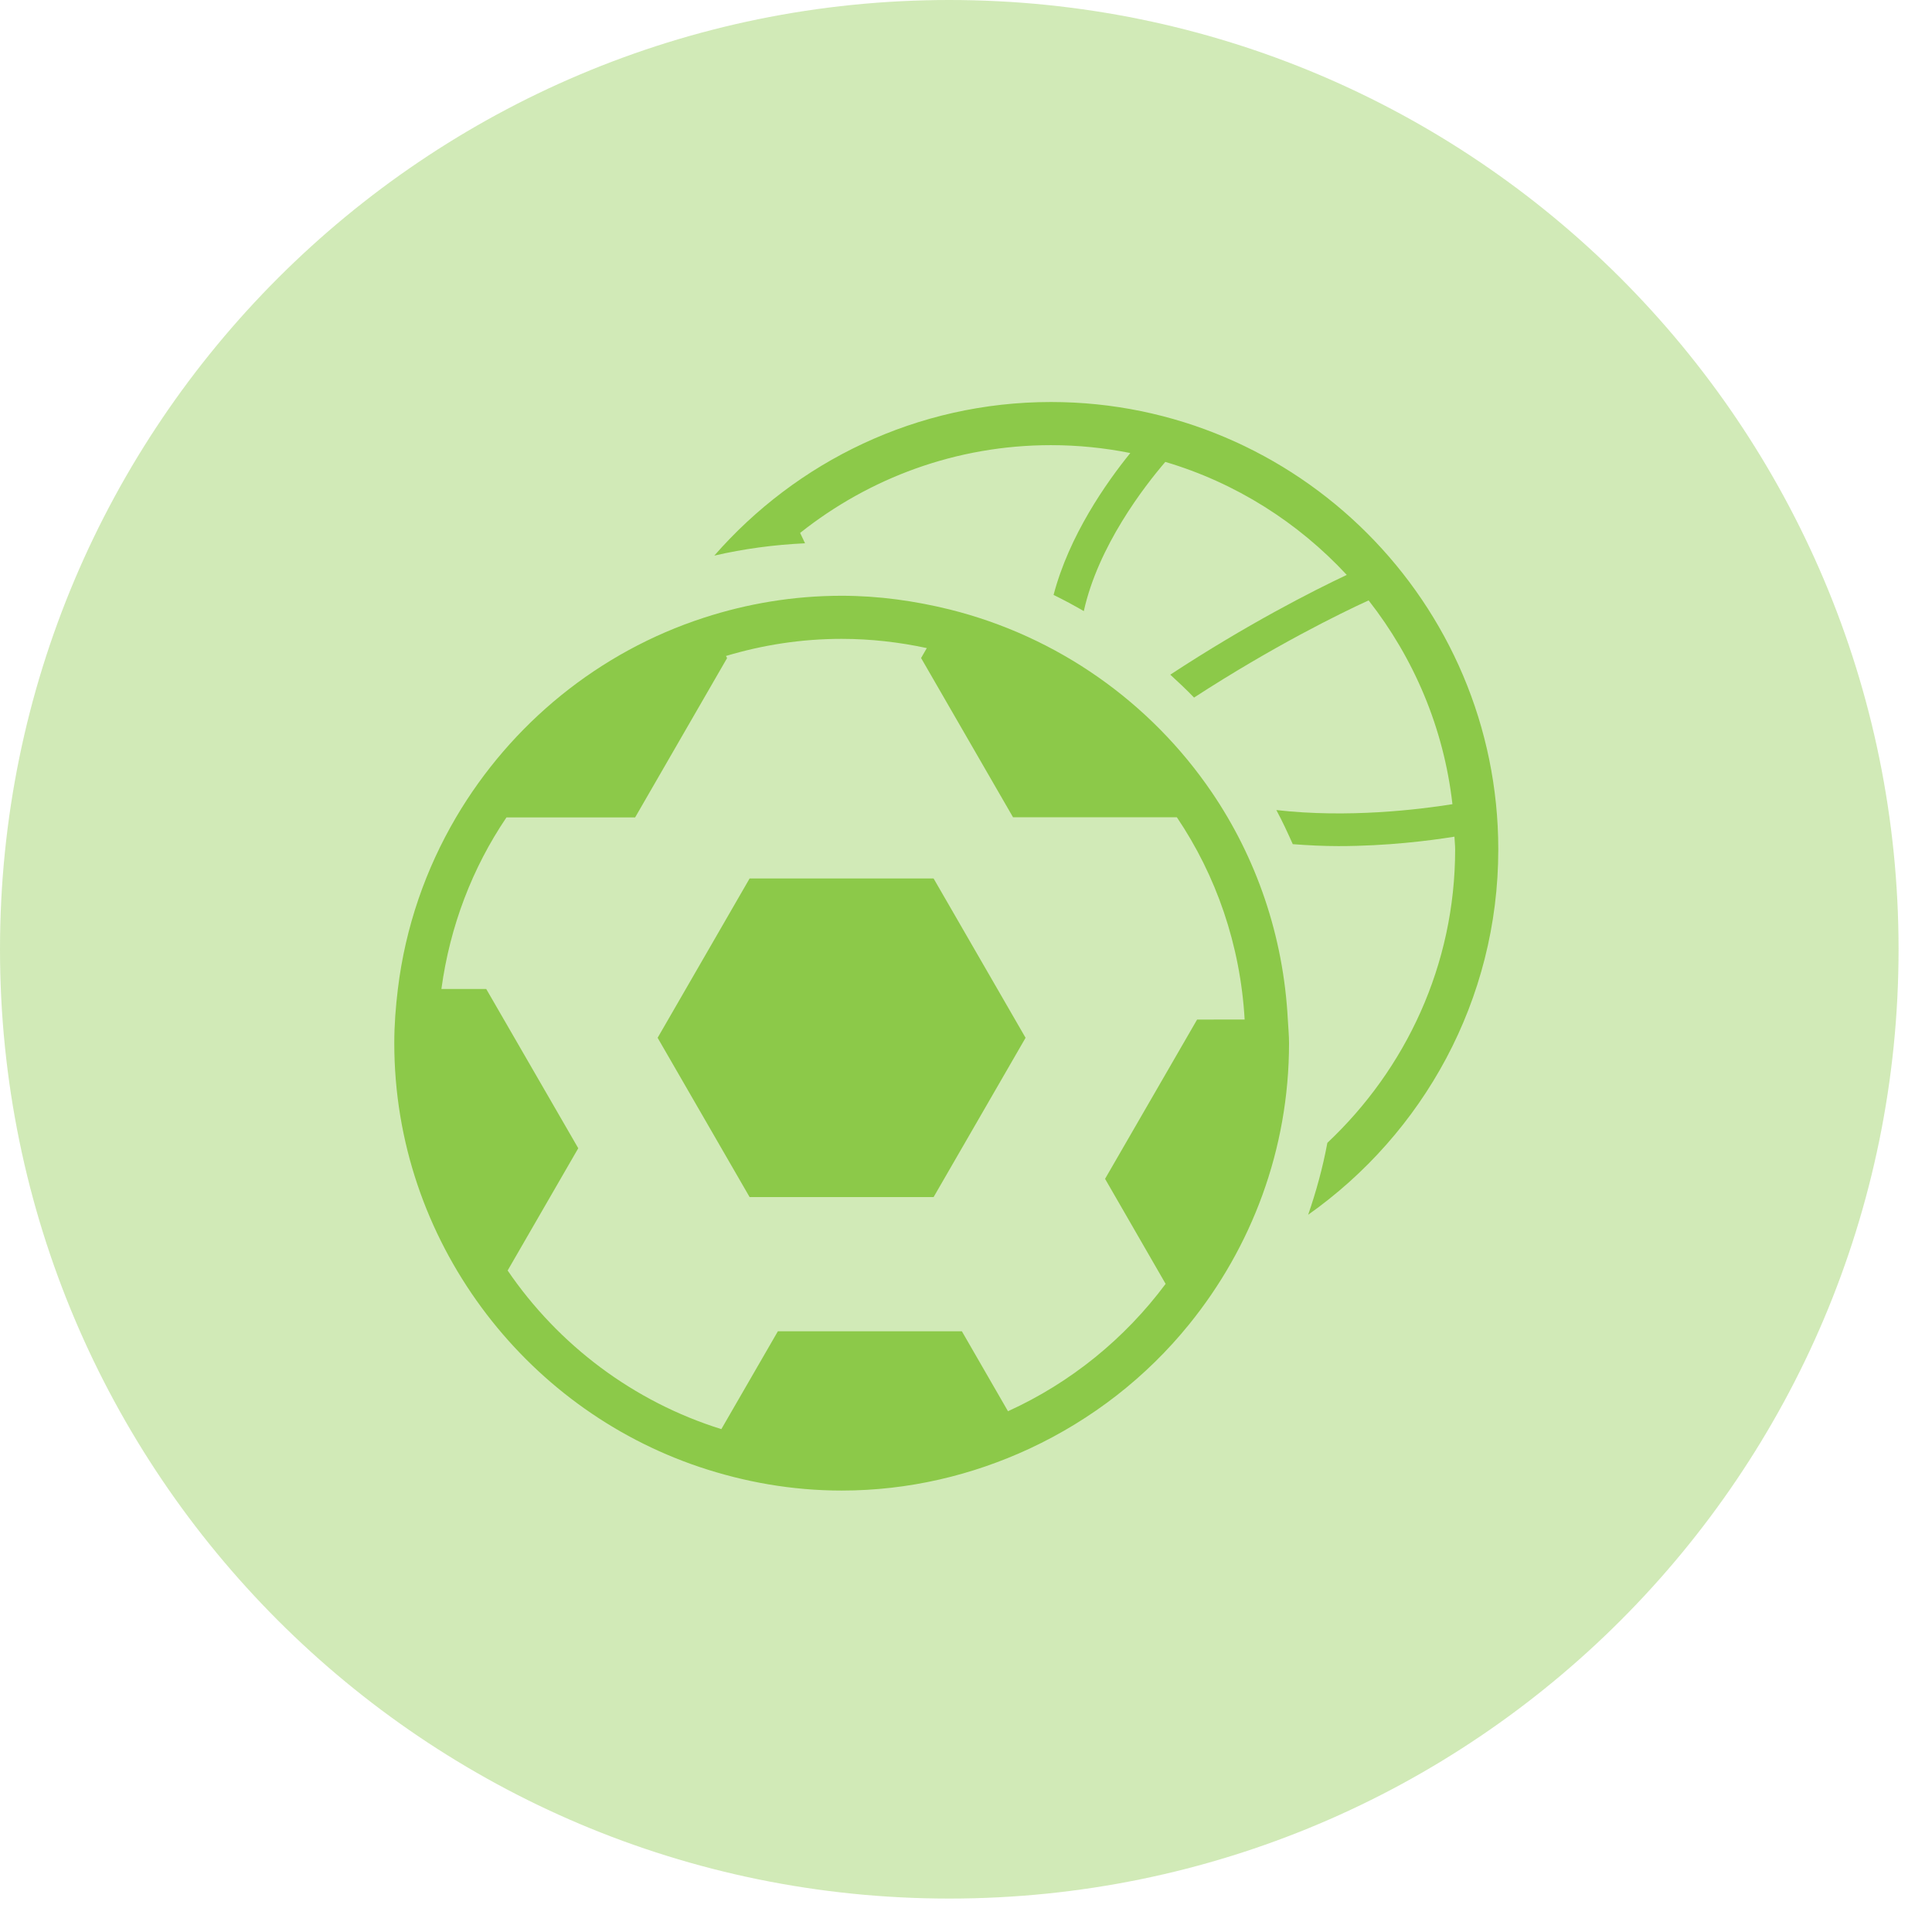 <svg width="49" height="49" viewBox="0 0 49 49" fill="none" xmlns="http://www.w3.org/2000/svg">
<path d="M24.076 48.152C37.373 48.152 48.152 37.373 48.152 24.076C48.152 10.779 37.373 0 24.076 0C10.779 0 0 10.779 0 24.076C0 37.373 10.779 48.152 24.076 48.152Z" fill="#CDE8B0" fill-opacity="0.903"/>
<path d="M26.655 10.196C23.249 10.196 20.198 11.71 18.116 14.092C18.861 13.919 19.63 13.816 20.418 13.779C20.371 13.682 20.328 13.593 20.293 13.516C22.043 12.126 24.25 11.29 26.654 11.29C27.343 11.29 28.017 11.36 28.667 11.49C28.055 12.247 27.116 13.582 26.721 15.089C26.984 15.218 27.239 15.354 27.488 15.499C27.853 13.846 29.023 12.335 29.555 11.715C31.341 12.244 32.921 13.249 34.157 14.581C33.3 14.985 31.625 15.836 29.681 17.111C29.887 17.3 30.091 17.491 30.284 17.692C32.299 16.385 33.992 15.557 34.711 15.227C35.854 16.685 36.618 18.458 36.837 20.396C35.993 20.531 34.192 20.753 32.371 20.545C32.523 20.826 32.657 21.117 32.788 21.41C33.182 21.44 33.574 21.459 33.947 21.459C35.173 21.459 36.247 21.323 36.888 21.22C36.892 21.328 36.906 21.434 36.906 21.543C36.906 24.479 35.651 27.115 33.665 28.985C33.549 29.61 33.382 30.218 33.178 30.809C36.089 28.753 38 25.368 38 21.543C38 15.286 32.91 10.196 26.655 10.196Z" fill="#8CC949"/>
<path d="M30.73 20.089C29.181 17.813 26.823 16.137 24.075 15.455C23.198 15.24 22.288 15.11 21.346 15.11C20.126 15.11 18.953 15.309 17.852 15.667C15.189 16.531 12.963 18.357 11.566 20.73C10.798 22.037 10.282 23.509 10.091 25.083C10.036 25.534 10 25.991 10 26.456C10 28.966 10.829 31.282 12.214 33.163C13.586 35.025 15.506 36.455 17.741 37.206C18.877 37.587 20.085 37.804 21.346 37.804C23.05 37.804 24.662 37.414 26.113 36.74C27.691 36.005 29.075 34.928 30.156 33.592C31.74 31.639 32.693 29.159 32.693 26.456C32.693 26.256 32.673 26.059 32.662 25.858C32.551 23.729 31.861 21.75 30.73 20.089ZM30.361 25.859L28.027 29.898L29.563 32.562C28.53 33.949 27.158 35.068 25.565 35.792L24.395 33.764H19.729L18.295 36.246C16.067 35.551 14.163 34.112 12.875 32.223L14.666 29.122L12.332 25.083H11.195C11.411 23.488 11.982 22.006 12.845 20.732H16.108L18.441 16.69L18.412 16.637C19.342 16.358 20.325 16.203 21.345 16.203C22.087 16.203 22.809 16.287 23.506 16.437L23.361 16.689L25.693 20.728H29.848C30.847 22.208 31.458 23.967 31.567 25.857L30.361 25.859Z" fill="#8CC949"/>
<path d="M19.012 22.28L16.679 26.321L19.012 30.361H23.678L26.011 26.321L23.678 22.28H19.012Z" fill="#8CC949"/>
</svg>
